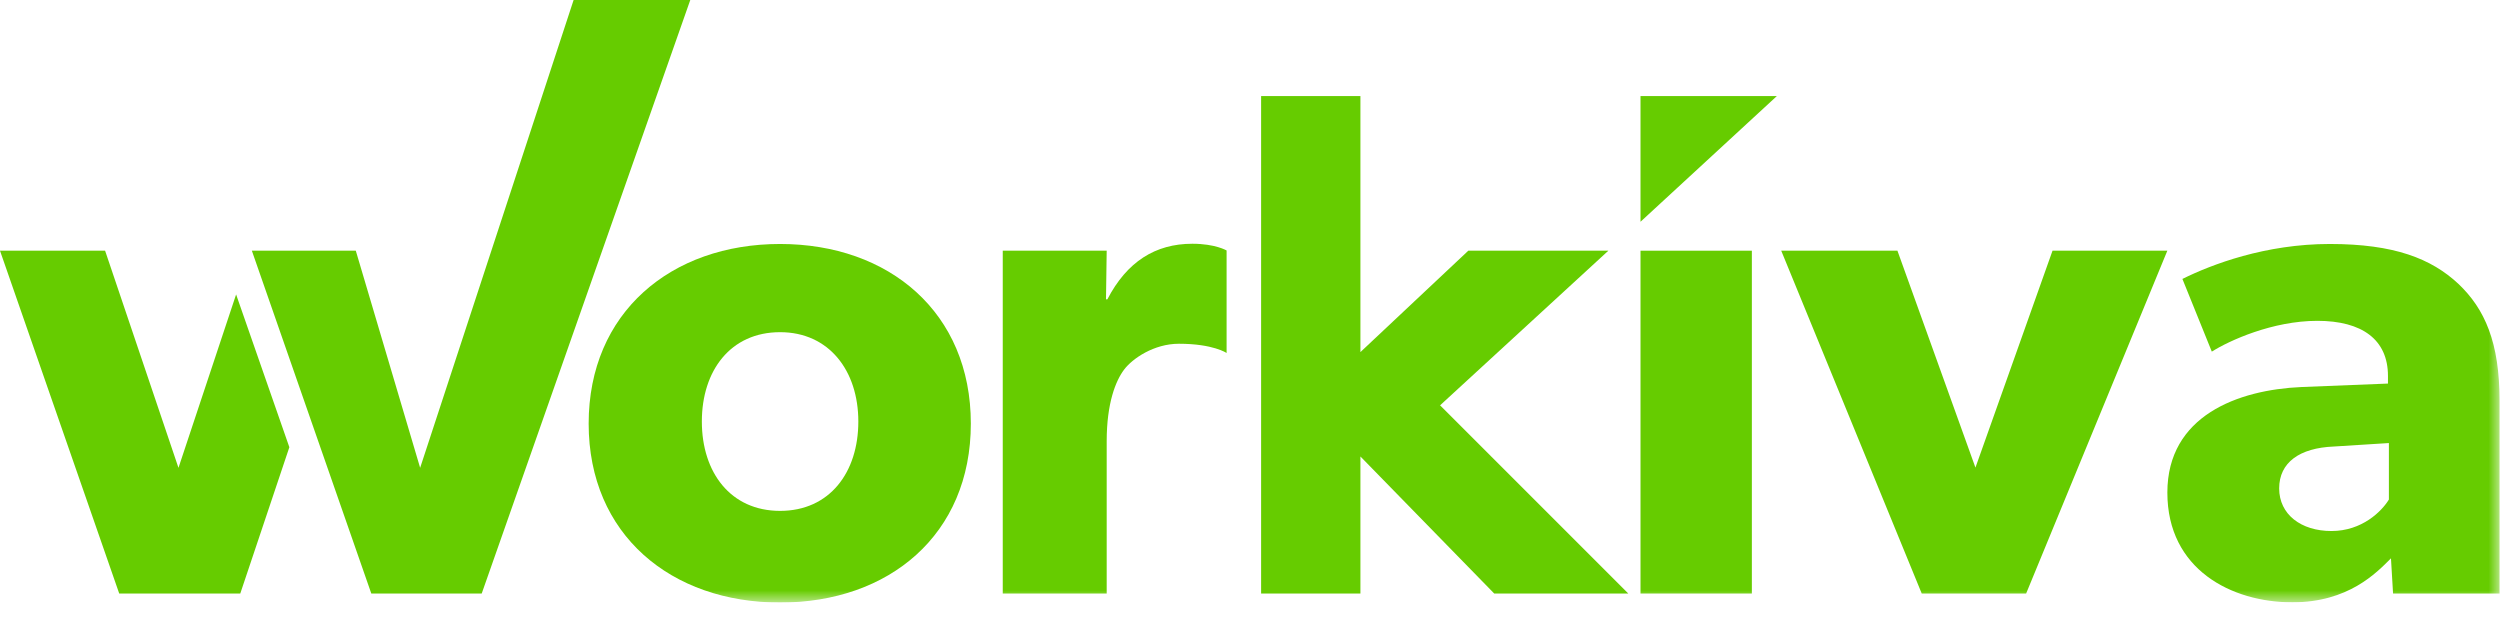 <svg viewBox="0 0 108 27" fill="none" xmlns="http://www.w3.org/2000/svg">
<g clip-path="url(#clip0_891_9492)">
<path d="M24.78 0L18.15 20.21L15.37 10.83H10.88L16.04 25.64H20.81L29.82 0H24.78Z" fill="#66CC00"></path>
<path d="M0 10.83L5.15 25.64H10.38L12.5 19.32L10.2 12.72L7.71 20.21L4.54 10.83H0Z" fill="#66CC00"></path>
<path d="M62.211 17.51L69.481 10.83H63.431L58.77 15.21V4.15H54.48V25.64H58.77V19.72L64.55 25.64H70.341L62.211 17.51Z" fill="#66CC00"></path>
<mask id="mask0_891_9492" style="mask-type:luminance" maskUnits="userSpaceOnUse" x="0" y="0" width="108" height="27">
<path d="M108 0H0V26.03H108V0Z" fill="white"></path>
</mask>
<g mask="url(#mask0_891_9492)">
<path d="M52.989 15.25C52.989 15.25 52.409 14.85 50.929 14.85C49.849 14.85 48.919 15.49 48.559 15.97C48.199 16.45 47.809 17.41 47.809 19.06V25.64H43.319V10.83H47.809L47.779 12.93H47.839C48.679 11.31 49.909 10.53 51.509 10.53C52.499 10.53 52.989 10.82 52.989 10.82V15.24V15.25Z" fill="#66CC00"></path>
<path d="M33.7 26.03C28.99 26.03 25.43 23.1 25.43 18.3C25.43 13.5 28.99 10.54 33.7 10.54C38.41 10.54 41.94 13.5 41.94 18.3C41.94 23.1 38.41 26.03 33.7 26.03ZM33.7 14.35C31.56 14.35 30.32 16.01 30.32 18.21C30.32 20.41 31.56 22.07 33.7 22.07C35.84 22.07 37.08 20.41 37.08 18.21C37.08 16.01 35.81 14.35 33.7 14.35Z" fill="#66CC00"></path>
<path d="M108 25.64H103.38L103.29 24.12C102.66 24.75 101.45 26.02 99.03 26.02C96.4 26.02 93.63 24.6 93.63 21.28C93.63 17.96 96.68 16.84 99.42 16.72L103.16 16.57V16.24C103.16 14.67 102.04 13.86 100.11 13.86C98.18 13.86 96.31 14.71 95.55 15.19L94.28 12.05C95.55 11.42 97.87 10.54 100.65 10.54C103.43 10.54 105.03 11.17 106.2 12.26C107.35 13.35 107.98 14.8 107.98 17.3V25.64H108ZM103.2 19.14L100.82 19.29C99.34 19.35 98.46 19.98 98.46 21.1C98.46 22.22 99.4 22.94 100.72 22.94C102.04 22.94 102.89 22.09 103.2 21.58V19.13V19.14Z" fill="#66CC00"></path>
<path d="M93.629 10.83L87.529 25.64H83.019L76.949 10.83H81.969L85.339 20.2L88.669 10.83H93.629Z" fill="#66CC00"></path>
<path d="M75.68 10.83H70.87V25.64H75.68V10.83Z" fill="#66CC00"></path>
<path d="M70.87 9.58V4.15H76.76L70.87 9.58Z" fill="#66CC00"></path>
</g>
</g>
<defs>
<clipPath id="clip0_891_9492">
<rect width="108" height="26.03" fill="white"></rect>
</clipPath>
</defs>
</svg>
